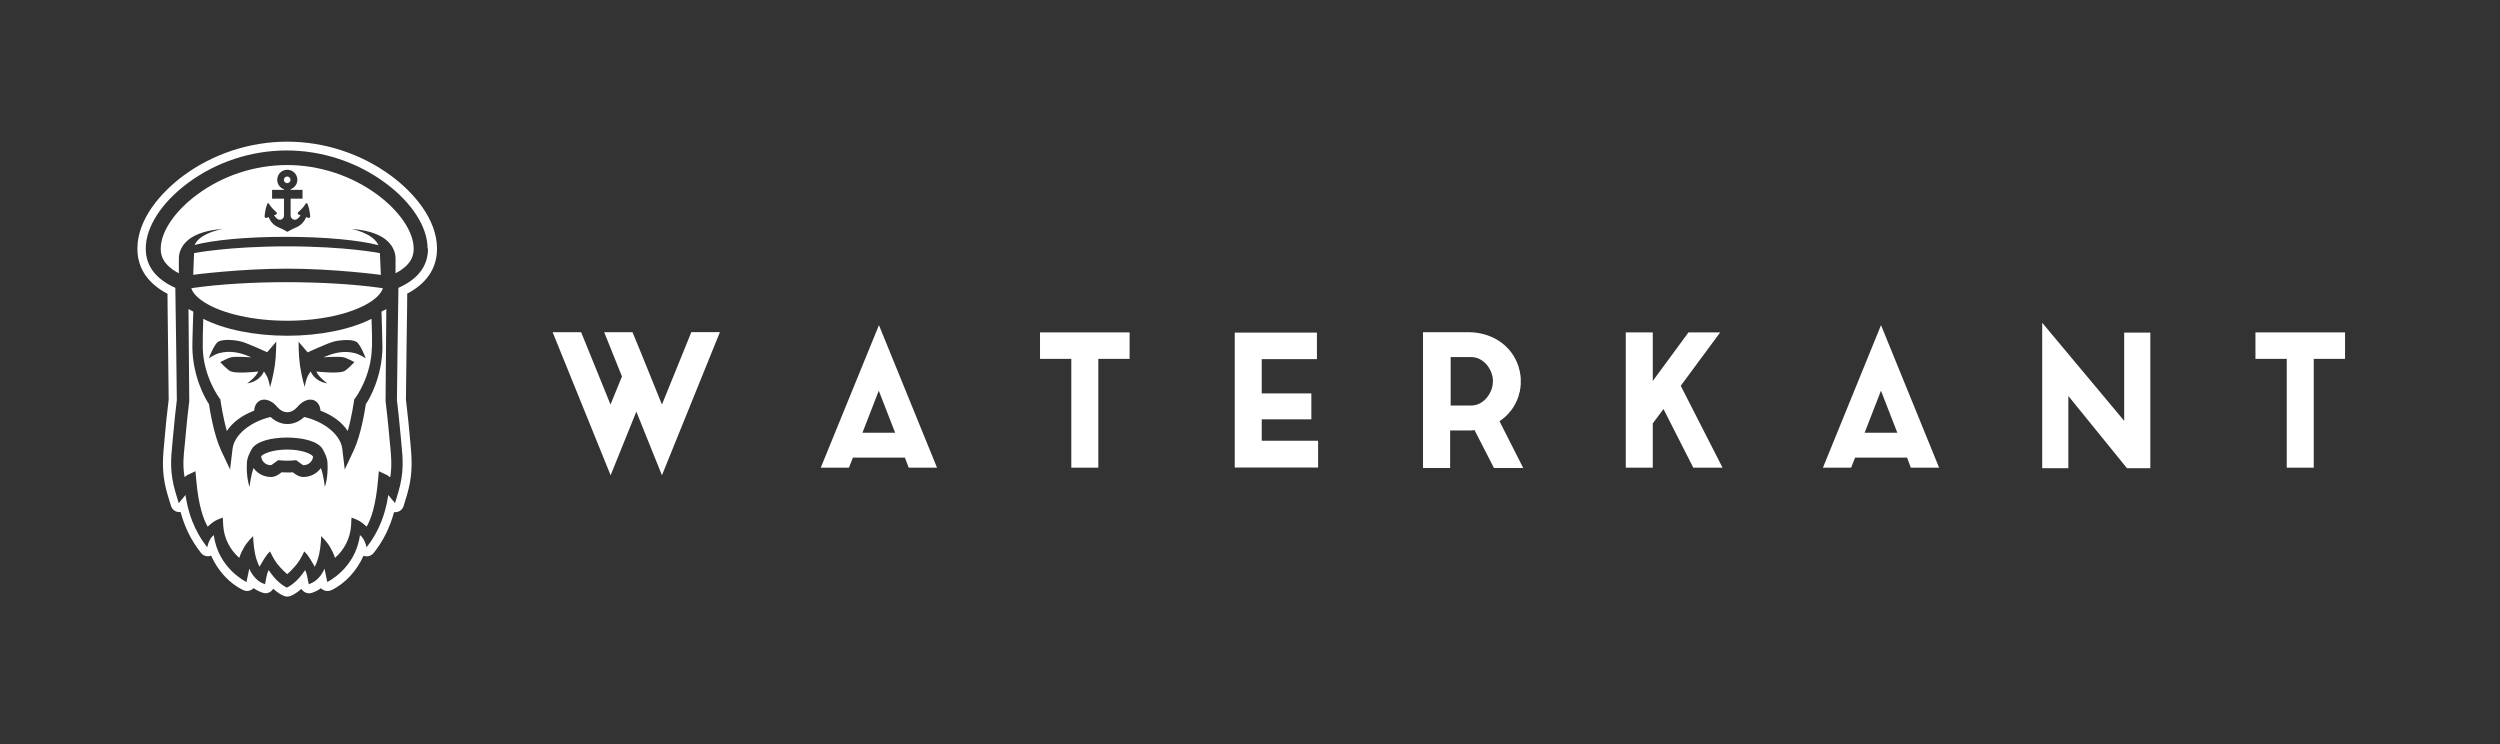 <?xml version="1.0" encoding="UTF-8"?>
<svg id="Ebene_1" xmlns="http://www.w3.org/2000/svg" version="1.1" viewBox="0 0 233.29 69.47">
  <rect x="0" y="0" width="233.29" height="69.47" fill="#333333" stroke="none"/>
  <!-- Generator: Adobe Illustrator 29.2.1, SVG Export Plug-In . SVG Version: 2.1.0 Build 116)  -->
  <defs>
    <style>
      .st0 {
        fill: #fff;
        fill-rule: evenodd;
      }
    </style>
  </defs>
  <path class="st0" d="M28.54,18.99c-.23.36-.43.56-.71.81-.08.07-.05.2.05.23.06.02.12.04.17.06-.08.13-.18.24-.3.33-.25.21-.63.01-.63-.31v-1.57h1.11v-.82h-1.11v-.06c.36-.13.63-.48.63-.88,0-.52-.42-.94-.94-.94s-.94.42-.94.94c0,.41.26.76.63.88v.06h-1.11v.82h1.11v1.57c0,.33-.38.52-.63.31-.12-.1-.22-.21-.3-.33.06-.02.11-.04.17-.06.1-.03.13-.16.05-.23-.28-.25-.48-.45-.71-.81-.03-.05-.11-.04-.13.01-.16.42-.21.71-.26,1.19,0,.1.09.18.18.14.07-.02.14-.05.2-.07.17.43.47.77.93.96.25.1.49.22.72.36.05.03.1.05.1.05,0,0,.04-.02.1-.05.23-.14.47-.26.72-.36.45-.19.75-.53.93-.96.06.02.13.04.2.07.1.03.19-.04.18-.14-.05-.48-.1-.76-.26-1.19-.02-.05-.09-.06-.12-.01h0ZM26.8,17.09h0c-.17,0-.31-.14-.31-.31s.14-.31.31-.31.31.14.31.31-.14.31-.31.31h0ZM22.53,31.88c-.52-.15-1.7-.27-2.16,0-.38.22-.87,1.51-.88,1.55.02-.01.55-.38,1.02-.49,1-.25,1.9-.01,2.51.23.22.09.43.17.43.17,0,0-1.43-.1-1.89,0-.27.06-1.01.45-1.01.45,0,0,.69.76,1,.87.55.21,2.15.05,2.55.01-.21.51-1.03,1.11-1.03,1.11,1.24-.2,1.56-1.12,1.56-1.12,0,0,.23.33.34.59.15.37.23.9.23.9,0,0,.29-.98.45-2.07.13-.9.13-2.2.13-2.2l-.85.99s-1.76-.81-2.38-.99h0ZM30.17,42.03h0s-.03-.06-.04-.09c-.44-.8-1.95-1.1-3.33-1.11h0c-1.38,0-2.89.31-3.33,1.11-.02.03-.03.06-.04.09,0,0-.36.58-.39,1.14-.08,1.45.25,2.26.25,2.26,0,0,.12-1.11.37-1.75.37.51.96.83,1.63.83.42,0,.75-.25.99-.44.17.01.34.02.52.02.18,0,.36,0,.52-.02.24.19.57.44.99.44.67,0,1.26-.32,1.63-.83.26.64.37,1.75.37,1.75,0,0,.33-.81.25-2.26-.03-.56-.39-1.14-.39-1.14h0ZM29.22,42.59c-.04.47-.43.82-.9.82-.06,0-.23-.14-.33-.21-.06-.05-.12-.1-.19-.14l-.17-.12-.2.02c-.2.02-.41.03-.63.03-.22,0-.43-.01-.64-.03l-.2-.02-.17.12c-.06.04-.13.09-.19.14-.09.07-.26.2-.33.21-.47,0-.86-.35-.9-.82h0c.11-.2.94-.63,2.41-.64h0c1.48,0,2.31.44,2.41.63h0ZM39.94,23.19c0,1.76-1.08,2.92-2.76,3.67-.02.17-.14,10.48-.14,10.48.07.58.24,2.04.39,3.76.01.16.03.31.04.47.12,1.18.25,2.52-.31,4.39l-.3.99-.63-.76c-.37,2.56-1.4,4.1-2.03,4.88,0,0-.05-.29-.2-.61-.15-.33-.41-.53-.41-.53-.41,3.12-3.05,4.38-3.05,4.38l-.26-1.24c-.18.41-.41.79-.88,1.15-.21.16-.59.3-.59.3l-.14-.72c-.02-.1-.09-.4-.2-.6-.07.11-.15.22-.24.34-.72.98-1.46,1.29-1.46,1.29,0,0-.74-.31-1.46-1.29-.08-.12-.16-.23-.24-.34-.11.21-.18.5-.2.6l-.14.72s-.38-.13-.59-.3c-.46-.36-.7-.74-.88-1.15l-.26,1.24s-2.64-1.25-3.05-4.38c0,0-.26.2-.41.53-.15.32-.2.61-.2.61-.63-.79-1.66-2.32-2.03-4.88l-.63.76-.3-.99c-.56-1.87-.43-3.21-.31-4.39.02-.16.03-.32.04-.47.15-1.73.32-3.18.39-3.76,0,0-.12-10.31-.14-10.48-1.68-.76-2.76-1.91-2.76-3.67,0-2,1.47-4.28,3.93-6.11,2.64-1.96,5.91-3.04,9.22-3.04h0c3.3,0,6.58,1.08,9.22,3.04,2.46,1.82,3.93,4.1,3.93,6.11h0ZM36.37,44.52c-.14-.13-.26-.19-.3-.21l-.72-.34-.07.79c-.21,2.42-.65,3.66-1.07,4.39,0,0-.29-.28-.54-.45-.31-.22-.87-.4-.87-.4l-.04.74c-.07,1.17-.63,2.27-1.5,3.02,0,0-.09-.36-.44-.98-.3-.53-.85-1.05-.85-1.05,0,0-.01.86-.18,1.64-.15.73-.42,1.22-.42,1.22,0,0-.17-.33-.48-.82-.27-.42-.5-.61-.5-.61,0,0-.34.74-.65,1.13-.45.58-.94.99-.94.99,0,0-.49-.41-.95-.99-.31-.39-.65-1.13-.65-1.13,0,0-.23.19-.5.61-.31.49-.48.82-.48.82,0,0-.27-.49-.42-1.22-.16-.78-.18-1.64-.18-1.64,0,0-.55.52-.85,1.05-.35.62-.44.98-.44.98-.87-.75-1.43-1.85-1.5-3.02l-.04-.74s-.56.18-.87.4c-.25.17-.54.45-.54.45-.41-.73-.86-1.97-1.07-4.39l-.07-.79-.72.34s-.15.08-.3.21c-.18-1.09-.09-1.97,0-2.83.02-.16.03-.33.05-.49.15-1.75.32-3.21.39-3.76v-.04s-.07-8.57-.07-8.57c.09.08.34.17.45.25,0,0-.1,2.78-.09,3.34.04,2.73,1.19,4.77,1.55,5.29.09.59.46,2.9,1.14,4.34l.83,1.76.23-1.93c.15-1.3,1.67-2.53,3.55-2.97.46.43,1,.66,1.57.66s1.11-.23,1.57-.66c1.88.44,3.4,1.67,3.55,2.97l.23,1.93.83-1.76c.68-1.44,1.05-3.75,1.14-4.34.36-.51,1.51-2.56,1.55-5.29,0-.56-.09-3.34-.09-3.34.11-.08.36-.16.45-.25l-.07,8.57v.04c.07.55.24,2.01.39,3.76.01.16.03.32.05.49.08.86.17,1.73,0,2.83h0ZM18.1,26.86c-.08.01-.17.03-.25.04.15.46.61.94,1.32,1.37,1.71,1.04,4.56,1.66,7.62,1.66s5.91-.62,7.62-1.66c.71-.43,1.17-.91,1.32-1.37-.08-.01-.17-.03-.25-.04-2.43-.34-5.47-.52-8.7-.53-3.22,0-6.27.19-8.7.53h0ZM18.04,25.64s4.35-.57,8.76-.57,8.74.58,8.74.58l-.09-2.03s-3.14-.63-8.66-.63-8.68.63-8.68.63l-.08,2.02h0ZM34.7,32.41c-.04,2.73-1.54,4.73-1.56,4.75l-.09.12-.02.15s-.2,1.45-.58,2.79c-.53-.81-1.41-1.47-2.55-1.9,0-.17-.07-.69-.52-.93-.23-.12-.63-.2-1.19.17-.16.11-.3.25-.41.38-.03.04-.06.07-.09.1-.28.29-.57.43-.88.43s-.6-.14-.88-.43c-.03-.03-.06-.06-.09-.1-.12-.13-.25-.28-.41-.38-.56-.37-.96-.29-1.19-.17-.45.24-.51.76-.52.93-1.14.43-2.02,1.09-2.55,1.9-.38-1.34-.58-2.77-.58-2.79l-.02-.15-.09-.12s-1.52-2.03-1.56-4.75c0-.45.01-1.82.05-2.66,1.94,1,4.81,1.58,7.85,1.58s5.91-.59,7.85-1.58c.04.84.06,2.22.05,2.66h0ZM36.91,25.5v-1.38c0-.75-.46-2.5-4.12-2.76,0,0,2.03.38,2.52,1.52-1.78-.47-4.98-.78-8.63-.78s-6.74.29-8.52.76c.49-1.15,2.65-1.5,2.65-1.5-3.66.26-4.12,2.01-4.12,2.76v1.38c-1.68-.87-1.69-1.91-1.69-2.31,0-1.55,1.3-3.48,3.38-5.02,2.41-1.79,5.4-2.77,8.42-2.77h0c1.51,0,3.01.25,4.44.72,1.43.47,2.77,1.16,3.98,2.05,2.09,1.55,3.38,3.47,3.38,5.02,0,.39,0,1.44-1.69,2.31h0ZM28.42,36.15s.09-.53.23-.9c.1-.26.34-.59.34-.59,0,0,.32.92,1.56,1.12,0,0-.83-.6-1.03-1.11.4.04,2,.19,2.55-.01.31-.12,1-.87,1-.87,0,0-.74-.4-1.01-.45-.46-.1-1.89,0-1.89,0,0,0,.21-.08.43-.16.6-.24,1.5-.48,2.51-.23.47.12,1,.48,1.02.49-.01-.04-.5-1.33-.88-1.55-.47-.27-1.64-.15-2.16,0-.62.18-2.38.99-2.38.99l-.85-.99s0,1.3.13,2.2c.16,1.09.45,2.07.45,2.07h0ZM15.6,27.4c-1.64-.87-2.78-2.22-2.78-4.2,0-2.74,2.19-5.24,4.26-6.78,2.79-2.07,6.24-3.2,9.72-3.2s6.92,1.13,9.72,3.2c2.08,1.54,4.26,4.04,4.26,6.78,0,1.99-1.14,3.34-2.78,4.2,0,.42,0,.84-.01,1.26-.02,1.15-.03,2.31-.05,3.46-.02,1.73-.04,3.46-.06,5.18.15,1.24.28,2.49.39,3.74.01.15.03.31.04.46.17,1.72.16,3.02-.34,4.71l-.3.99c-.09.3-.32.52-.63.58-.09.02-.18.02-.27.01-.37,1.38-.99,2.67-1.9,3.81-.21.26-.54.37-.86.29-.03,0-.06-.02-.09-.03-.61,1.37-1.68,2.58-2.99,3.21-.24.11-.49.11-.73,0-.1-.05-.18-.11-.25-.18-.23.18-.57.34-.84.43-.24.08-.47.05-.69-.07-.13-.08-.23-.18-.3-.3-.32.28-.66.53-1,.66-.21.08-.41.08-.62,0-.34-.13-.68-.38-1-.67-.07.12-.17.22-.3.3-.22.13-.45.15-.69.07-.27-.09-.62-.25-.84-.43-.07.07-.15.14-.25.18-.24.12-.49.12-.73,0-1.32-.63-2.38-1.84-2.99-3.21-.03.01-.06.02-.09.03-.33.08-.65-.02-.86-.29-.91-1.15-1.53-2.43-1.9-3.81-.09.01-.18,0-.27-.01-.31-.06-.54-.28-.63-.58l-.3-.99c-.51-1.69-.52-2.99-.34-4.71.02-.15.03-.31.04-.46.11-1.25.23-2.5.39-3.74-.02-1.73-.04-3.46-.06-5.18-.01-1.15-.03-2.31-.04-3.46,0-.41,0-.84-.01-1.26Z"/>
  <path class="st0" d="M64.51,31l-2.74,6.75-2.02-4.99-.73-1.76h-2.64l1.66,4.13-1.07,2.62-2.74-6.75h-2.66l5.41,13.35,2.4-5.94,2.39,5.94,5.41-13.36h-2.66ZM76.59,43.64h2.63l.37-.94h4.85l.36.94h2.64l-5.42-13.3-5.43,13.3h0ZM82.01,36.47l1.52,3.91h-3.05l1.52-3.91h0ZM97.05,31.02v2.47h2.92v10.15h2.52v-10.15h2.92v-2.47h-8.36ZM115.22,31.04v12.59h7.78v-2.5h-5.26v-2h4.63v-2.42h-4.63v-3.2h5.15v-2.47h-7.66ZM140.99,38.33c.32-.42.57-.9.74-1.43v-.07s.03-.11.07-.22l.03-.07v-.08c.02-.07.03-.14.04-.21,0-.05.01-.1.02-.15v-.07c.02-.08.02-.15.02-.23v-.45c0-.08,0-.15-.02-.23v-.05c-.01-.05-.02-.11-.03-.16,0-.07-.02-.14-.04-.21v-.09l-.03-.07s-.02-.06-.03-.1c0-.04-.02-.08-.03-.12v-.04c-.34-1.08-.99-1.93-1.95-2.53-.38-.23-.81-.42-1.27-.55-.46-.13-.96-.2-1.48-.2h-4.24v12.67h2.53v-3.5h1.71c.16,0,.31,0,.45-.02.04,0,.08,0,.12-.01l1.81,3.53h2.73l-2.21-4.36c.4-.27.76-.6,1.05-.98h0ZM139.31,35.58c0,.29-.05.58-.16.84-.11.28-.26.52-.45.74-.18.21-.4.38-.64.5-.24.12-.5.18-.79.18h-1.9v-4.52h1.9c.29,0,.55.06.79.18.25.13.47.3.65.5.18.21.33.45.44.73.11.28.17.56.17.84h0ZM157.56,31.02l-3.33,4.53v-4.53h-2.52v12.62h2.52v-4.13l1-1.34,2.78,5.47h2.73l-3.9-7.64,3.68-4.98h-2.97ZM170.11,43.64h2.63l.37-.94h4.85l.35.94h2.64l-5.42-13.3-5.42,13.3h0ZM175.53,36.47l1.52,3.91h-3.05l1.52-3.91h0ZM190.57,43.69h2.44v-6.74l5.47,6.74h2.18v-12.65h-2.44v8.23l-7.65-9.15v13.57h0ZM210.47,31.02v2.47h2.92v10.15h2.52v-10.15h2.92v-2.47h-8.36Z"/>
</svg>